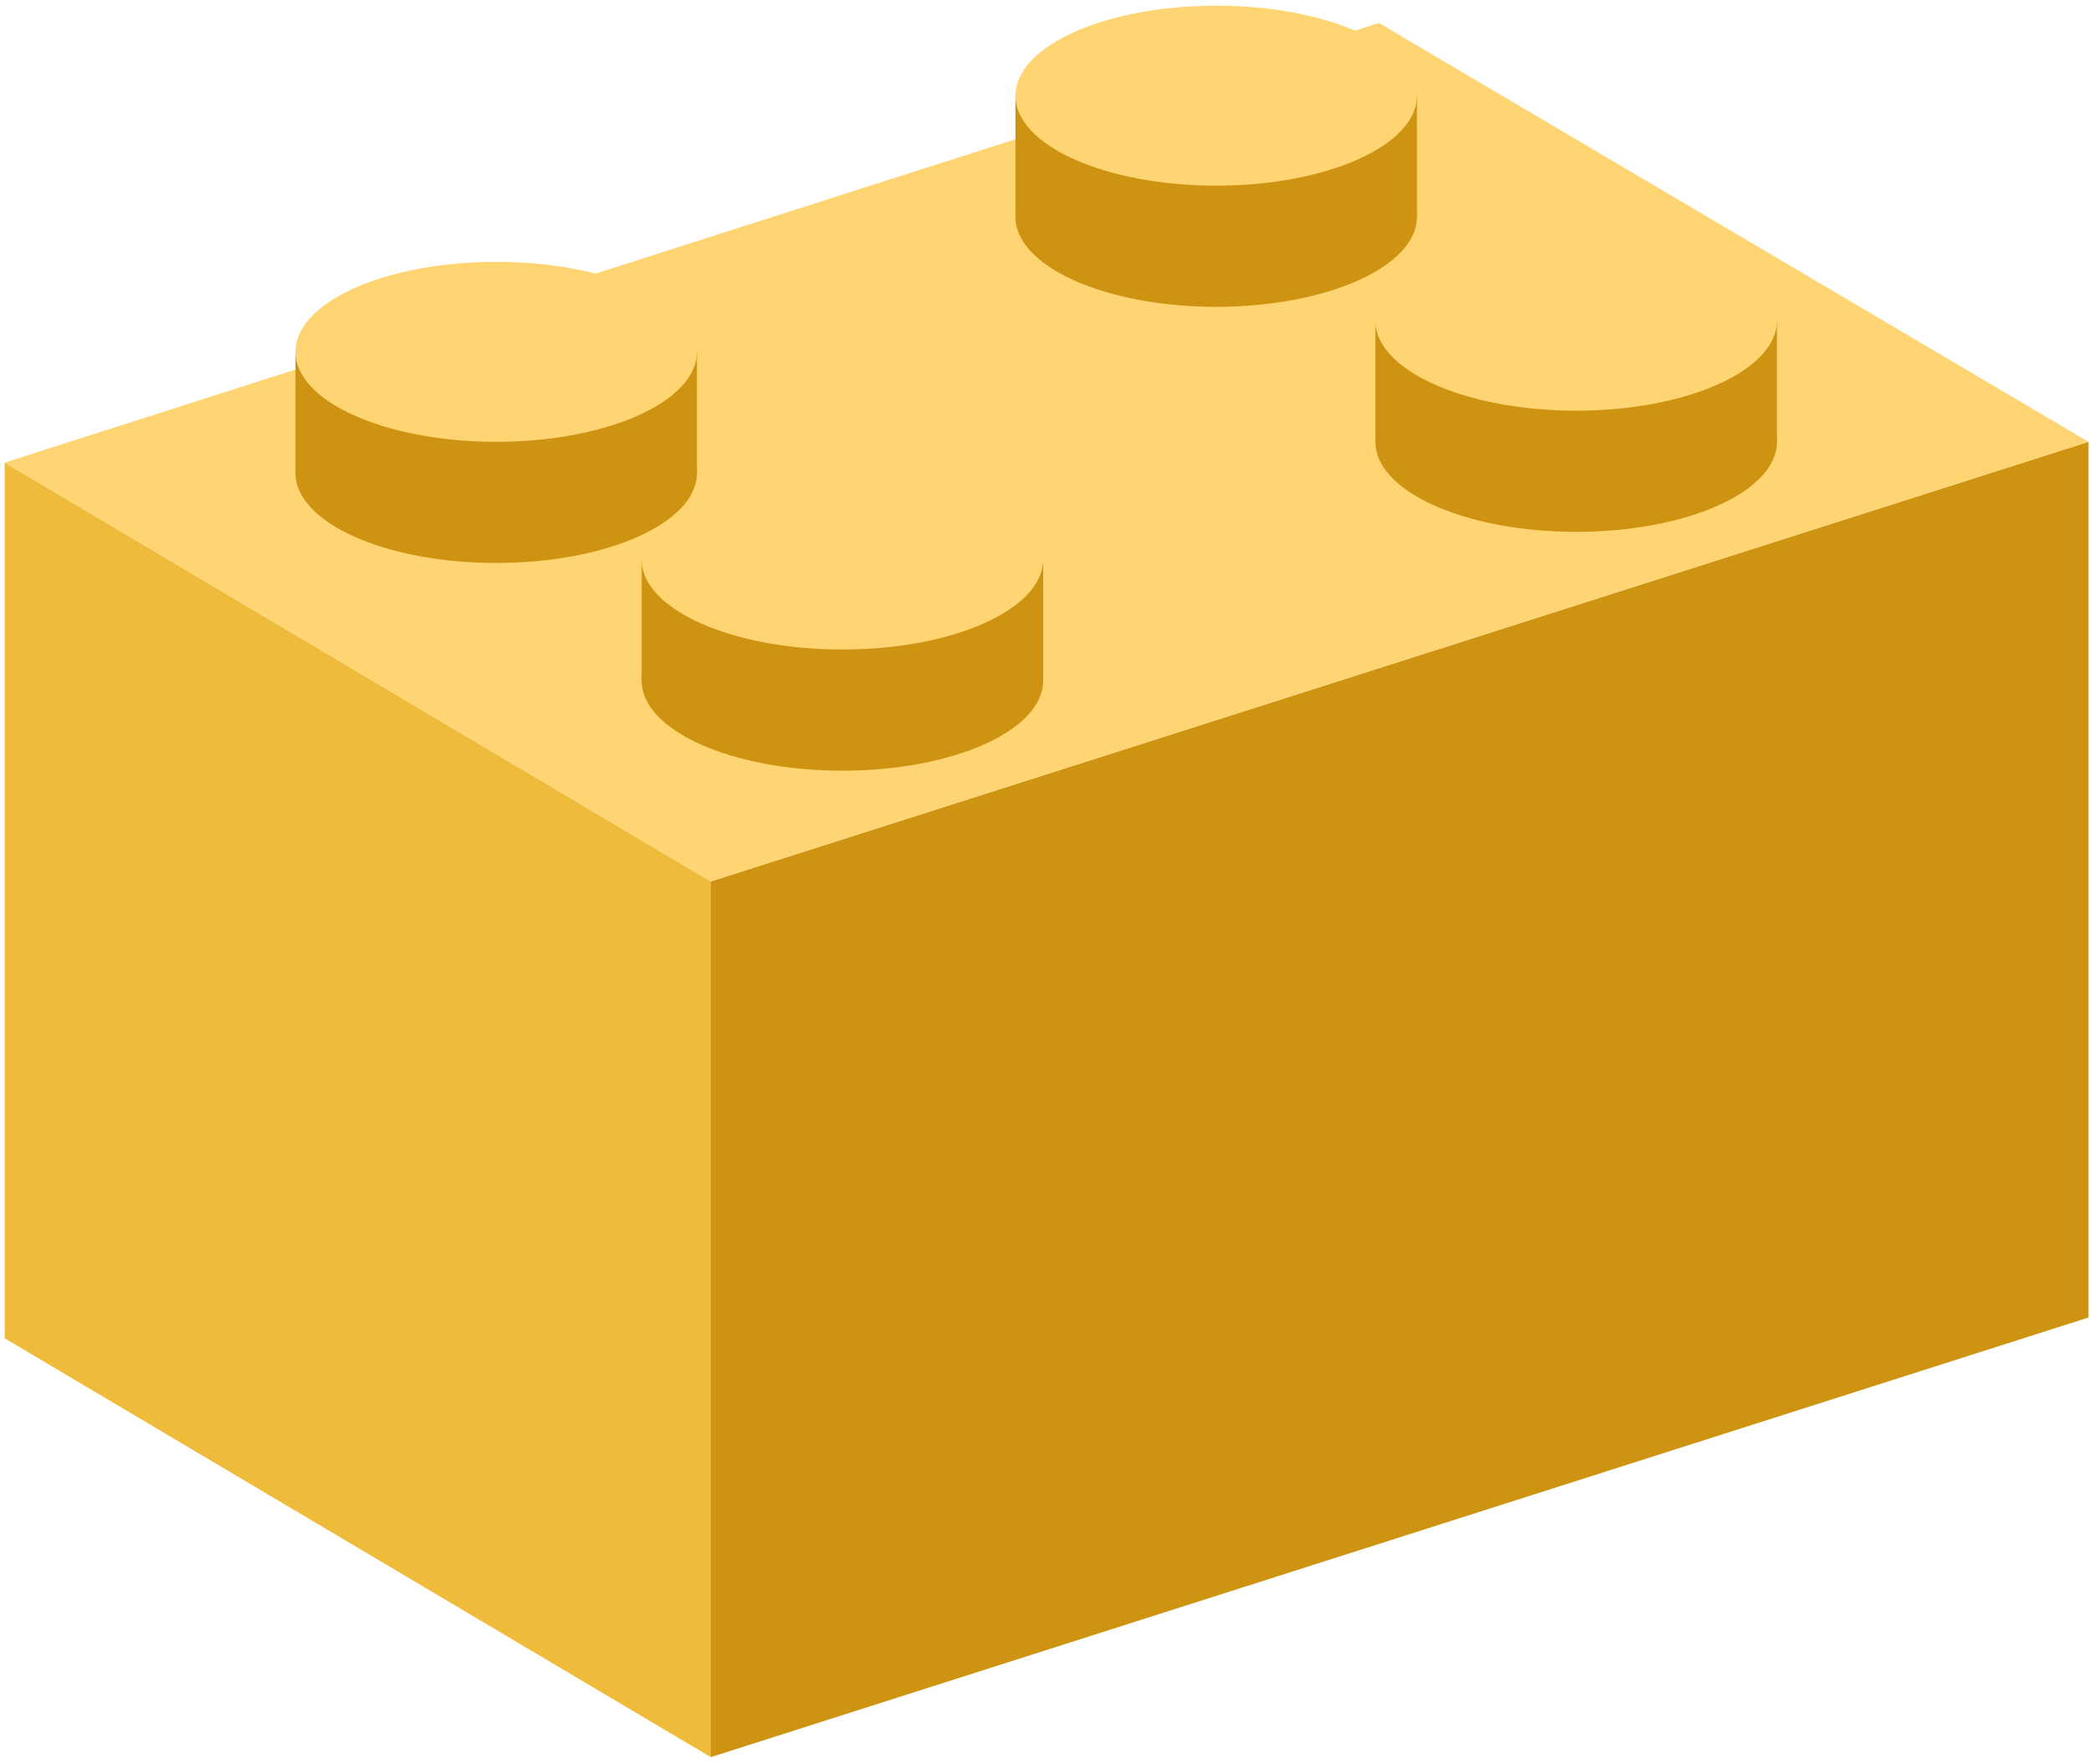 <?xml version="1.0" encoding="UTF-8"?> <svg xmlns="http://www.w3.org/2000/svg" width="159" height="134" viewBox="0 0 159 134" fill="none"> <path d="M0.357 101.668L54 133.485V66.958L0.357 35.141V101.668Z" fill="#EFBB3A"></path> <path d="M54 133.483L158.655 100.088V33.561L54 66.956V133.483Z" fill="#CE9411"></path> <path d="M54 66.958L158.655 33.563L104.749 1.746L0.357 35.141L54 66.958Z" fill="#FFD473"></path> <path d="M134.989 24.361H104.486V33.564H134.989V24.361Z" fill="#CE9411"></path> <path d="M119.738 40.403C128.161 40.403 134.989 37.342 134.989 33.566C134.989 29.79 128.161 26.729 119.738 26.729C111.315 26.729 104.486 29.79 104.486 33.566C104.486 37.342 111.315 40.403 119.738 40.403Z" fill="#CE9411"></path> <path d="M119.738 31.197C128.161 31.197 134.989 28.136 134.989 24.36C134.989 20.585 128.161 17.524 119.738 17.524C111.315 17.524 104.486 20.585 104.486 24.36C104.486 28.136 111.315 31.197 119.738 31.197Z" fill="#FFD473"></path> <path d="M107.643 7.266H77.141V16.469H107.643V7.266Z" fill="#CE9411"></path> <path d="M92.392 23.308C100.815 23.308 107.643 20.247 107.643 16.471C107.643 12.695 100.815 9.634 92.392 9.634C83.969 9.634 77.141 12.695 77.141 16.471C77.141 20.247 83.969 23.308 92.392 23.308Z" fill="#CE9411"></path> <path d="M92.392 14.105C100.815 14.105 107.643 11.044 107.643 7.268C107.643 3.492 100.815 0.431 92.392 0.431C83.969 0.431 77.141 3.492 77.141 7.268C77.141 11.044 83.969 14.105 92.392 14.105Z" fill="#FFD473"></path> <path d="M79.245 42.505H48.742V51.708H79.245V42.505Z" fill="#CE9411"></path> <path d="M63.993 58.546C72.416 58.546 79.245 55.485 79.245 51.709C79.245 47.934 72.416 44.873 63.993 44.873C55.57 44.873 48.742 47.934 48.742 51.709C48.742 55.485 55.57 58.546 63.993 58.546Z" fill="#CE9411"></path> <path d="M63.993 49.342C72.416 49.342 79.245 46.281 79.245 42.505C79.245 38.729 72.416 35.669 63.993 35.669C55.57 35.669 48.742 38.729 48.742 42.505C48.742 46.281 55.57 49.342 63.993 49.342Z" fill="#FFD473"></path> <path d="M52.948 26.727H22.445V35.93H52.948V26.727Z" fill="#CE9411"></path> <path d="M37.697 42.767C46.12 42.767 52.948 39.706 52.948 35.931C52.948 32.155 46.12 29.094 37.697 29.094C29.273 29.094 22.445 32.155 22.445 35.931C22.445 39.706 29.273 42.767 37.697 42.767Z" fill="#CE9411"></path> <path d="M37.697 33.564C46.12 33.564 52.948 30.503 52.948 26.727C52.948 22.952 46.12 19.891 37.697 19.891C29.273 19.891 22.445 22.952 22.445 26.727C22.445 30.503 29.273 33.564 37.697 33.564Z" fill="#FFD473"></path> </svg> 